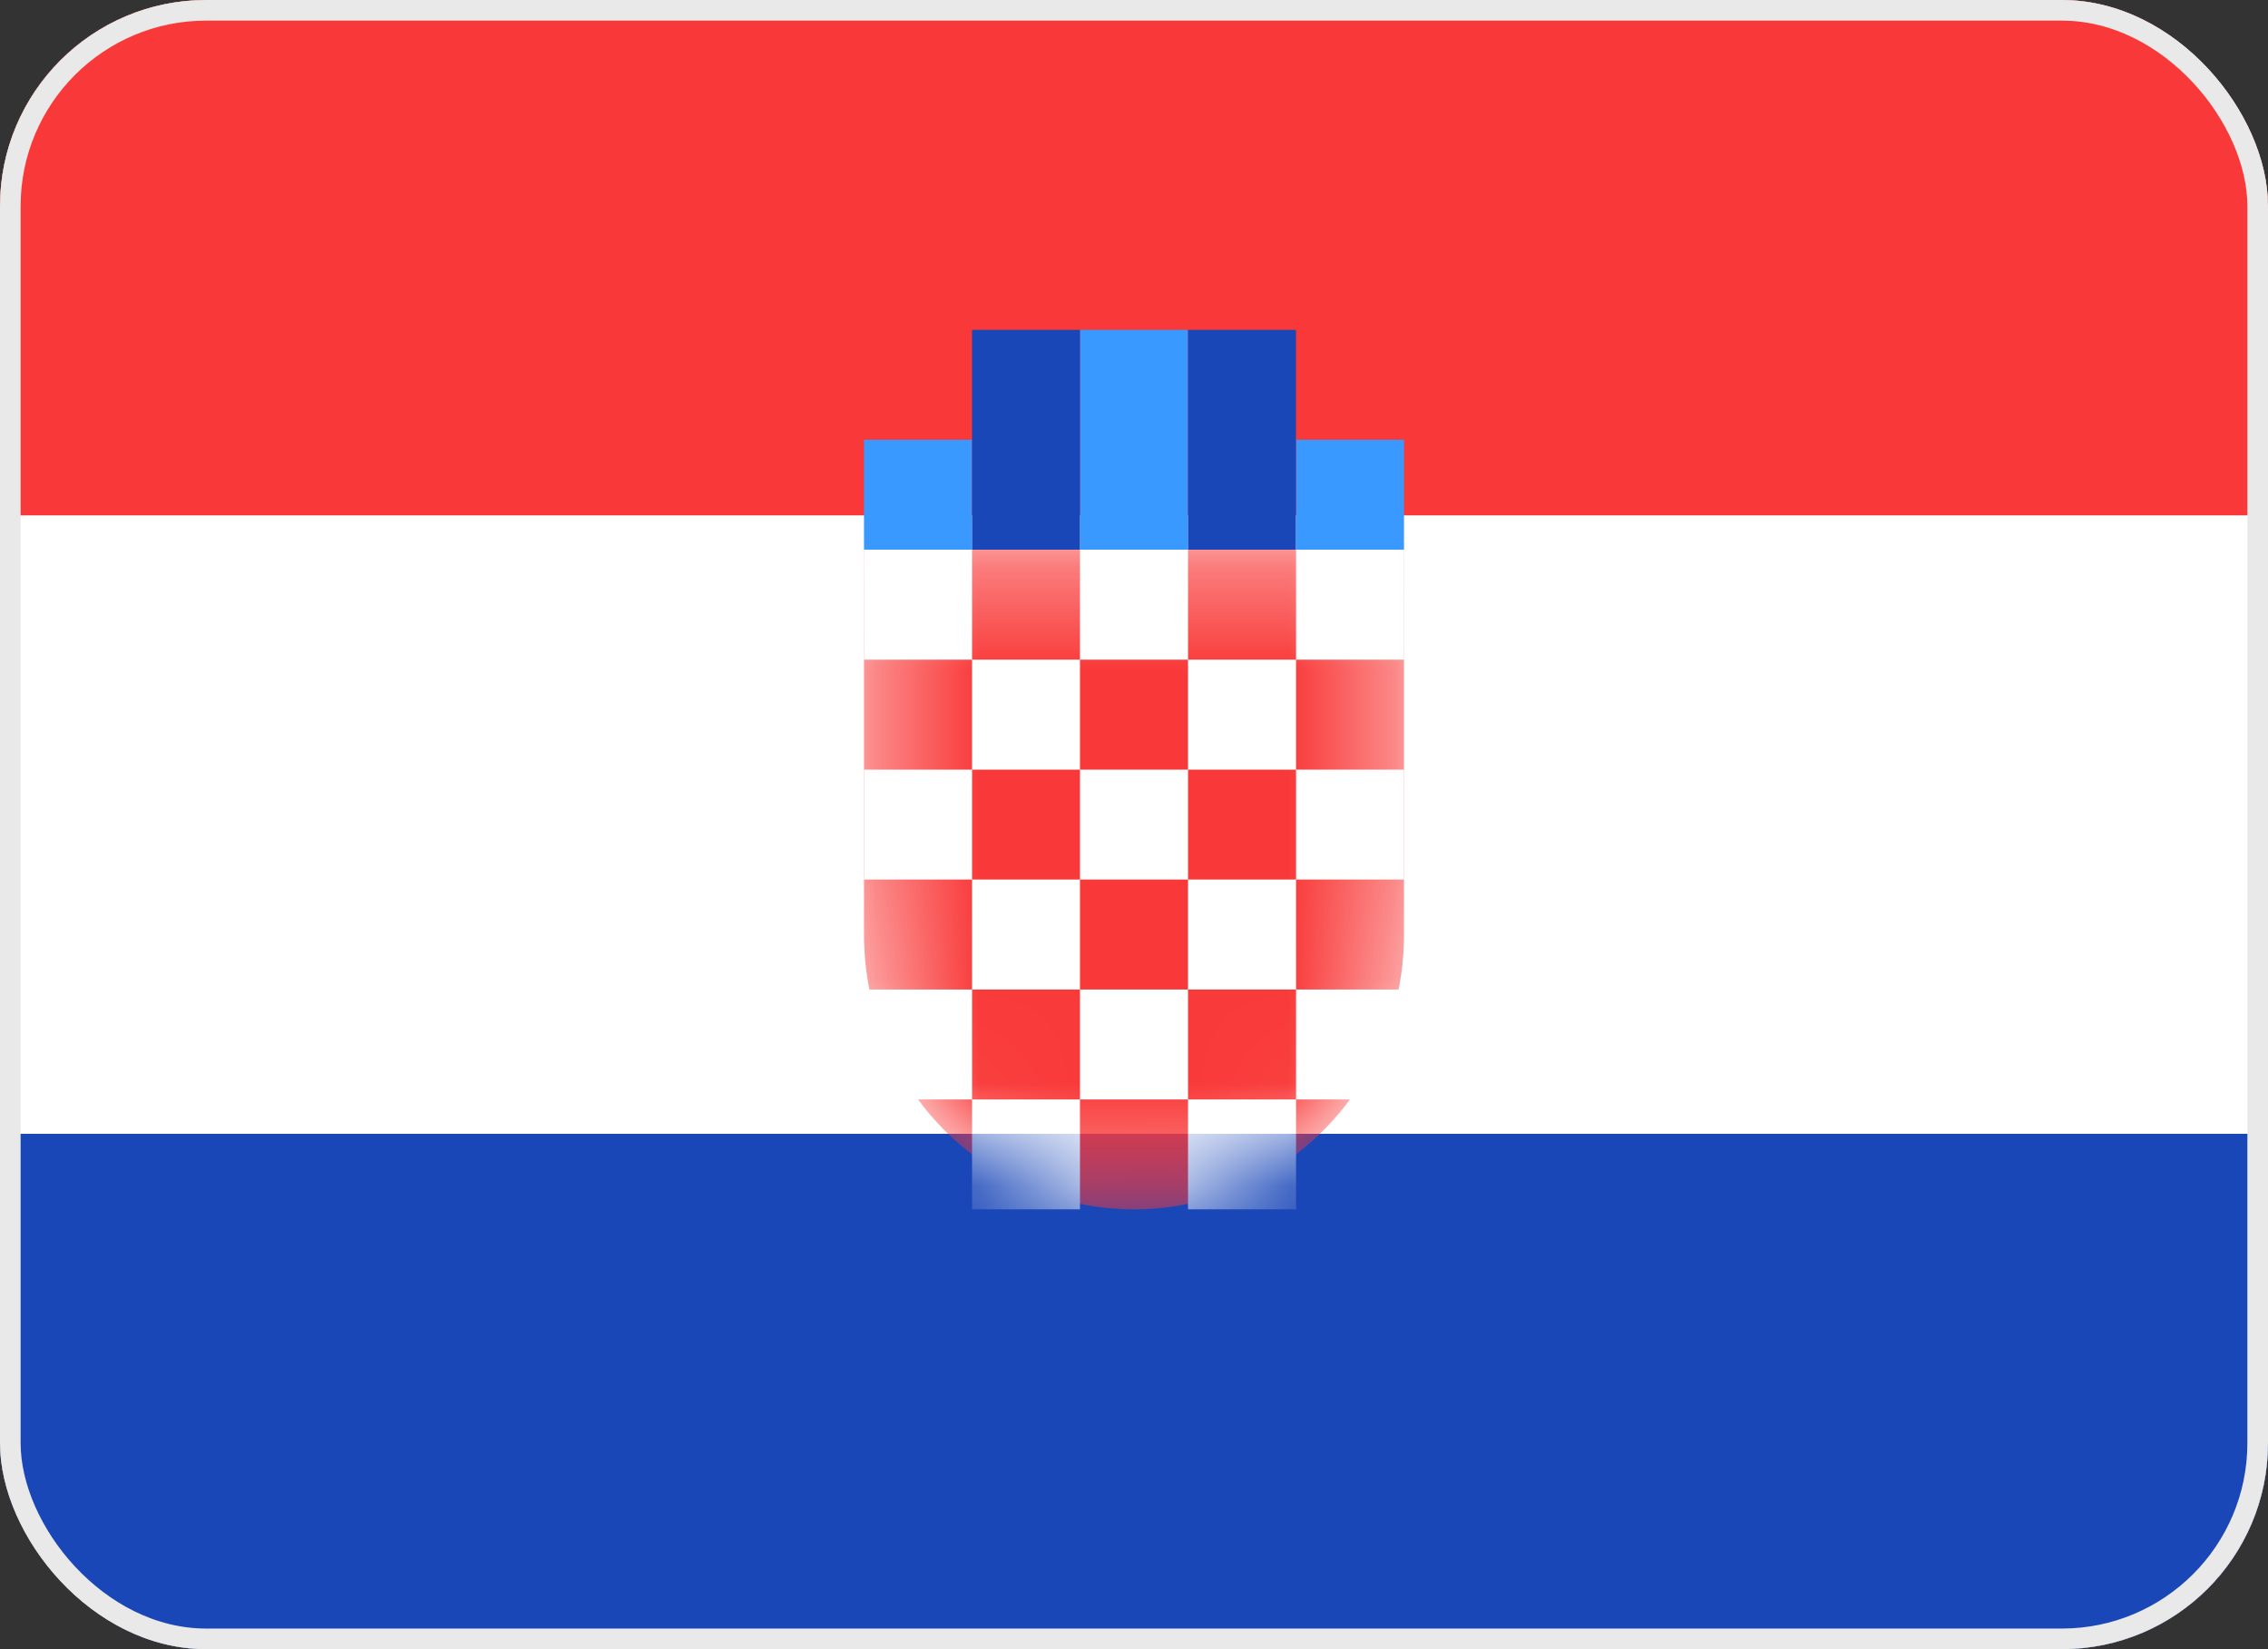 <svg width="22" height="16" viewBox="0 0 22 16" fill="none" xmlns="http://www.w3.org/2000/svg">
<rect x="0" y="0" width="22" height="16" fill="#333333" stroke="none"/>
<g clip-path="url(#clip0_141_1224)">
<rect width="22" height="16" fill="white"/>
<path fill-rule="evenodd" clip-rule="evenodd" d="M0 11H22V16H0V11Z" fill="#1A47B8"/>
<path fill-rule="evenodd" clip-rule="evenodd" d="M0 0H22V5H0V0Z" fill="#F93939"/>
<path fill-rule="evenodd" clip-rule="evenodd" d="M8.381 4.267H9.429V5.333H8.381V4.267ZM10.476 3.2H11.524V5.333H10.476V3.2ZM12.572 4.267H13.619V5.333H12.572V4.267Z" fill="#3A99FF"/>
<path fill-rule="evenodd" clip-rule="evenodd" d="M11.524 3.2H12.571V5.333H11.524V3.2ZM9.429 3.2H10.476V5.333H9.429V3.2Z" fill="#1A47B8"/>
<mask id="mask0_141_1224" style="mask-type:alpha" maskUnits="userSpaceOnUse" x="8" y="5" width="6" height="7">
<path d="M13.619 9.067C13.619 10.539 12.446 11.733 11 11.733C9.554 11.733 8.381 10.539 8.381 9.067V5.333H13.619V9.067Z" fill="white"/>
</mask>
<g mask="url(#mask0_141_1224)">
<path d="M13.619 9.067C13.619 10.539 12.446 11.733 11 11.733C9.554 11.733 8.381 10.539 8.381 9.067V5.333H13.619V9.067Z" fill="#F93939"/>
<path fill-rule="evenodd" clip-rule="evenodd" d="M9.429 10.667H10.476V11.733H9.429V10.667ZM11.524 10.667H12.572V11.733H11.524V10.667ZM10.476 9.6H11.524V10.667H10.476V9.6ZM9.429 8.533H10.476V9.6H9.429V8.533ZM11.524 8.533H12.572V9.6H11.524V8.533ZM10.476 7.467H11.524V8.533H10.476V7.467ZM9.429 6.4H10.476V7.467H9.429V6.4ZM11.524 6.4H12.572V7.467H11.524V6.4ZM10.476 5.333H11.524V6.4H10.476V5.333ZM12.572 5.333H13.619V6.4H12.572V5.333ZM12.572 7.467H13.619V8.533H12.572V7.467ZM12.572 9.6H13.619V10.667H12.572V9.6ZM8.381 9.6H9.429V10.667H8.381V9.6ZM8.381 7.467H9.429V8.533H8.381V7.467ZM8.381 5.333H9.429V6.4H8.381V5.333Z" fill="white"/>
</g>
</g>
<rect x="0.1" y="0.1" width="21.8" height="15.8" rx="1.9" stroke="#E9E9E9" stroke-width="0.2"/>
<defs>
<clipPath id="clip0_141_1224">
<rect width="22" height="16" rx="2" fill="white"/>
</clipPath>
</defs>
</svg>
